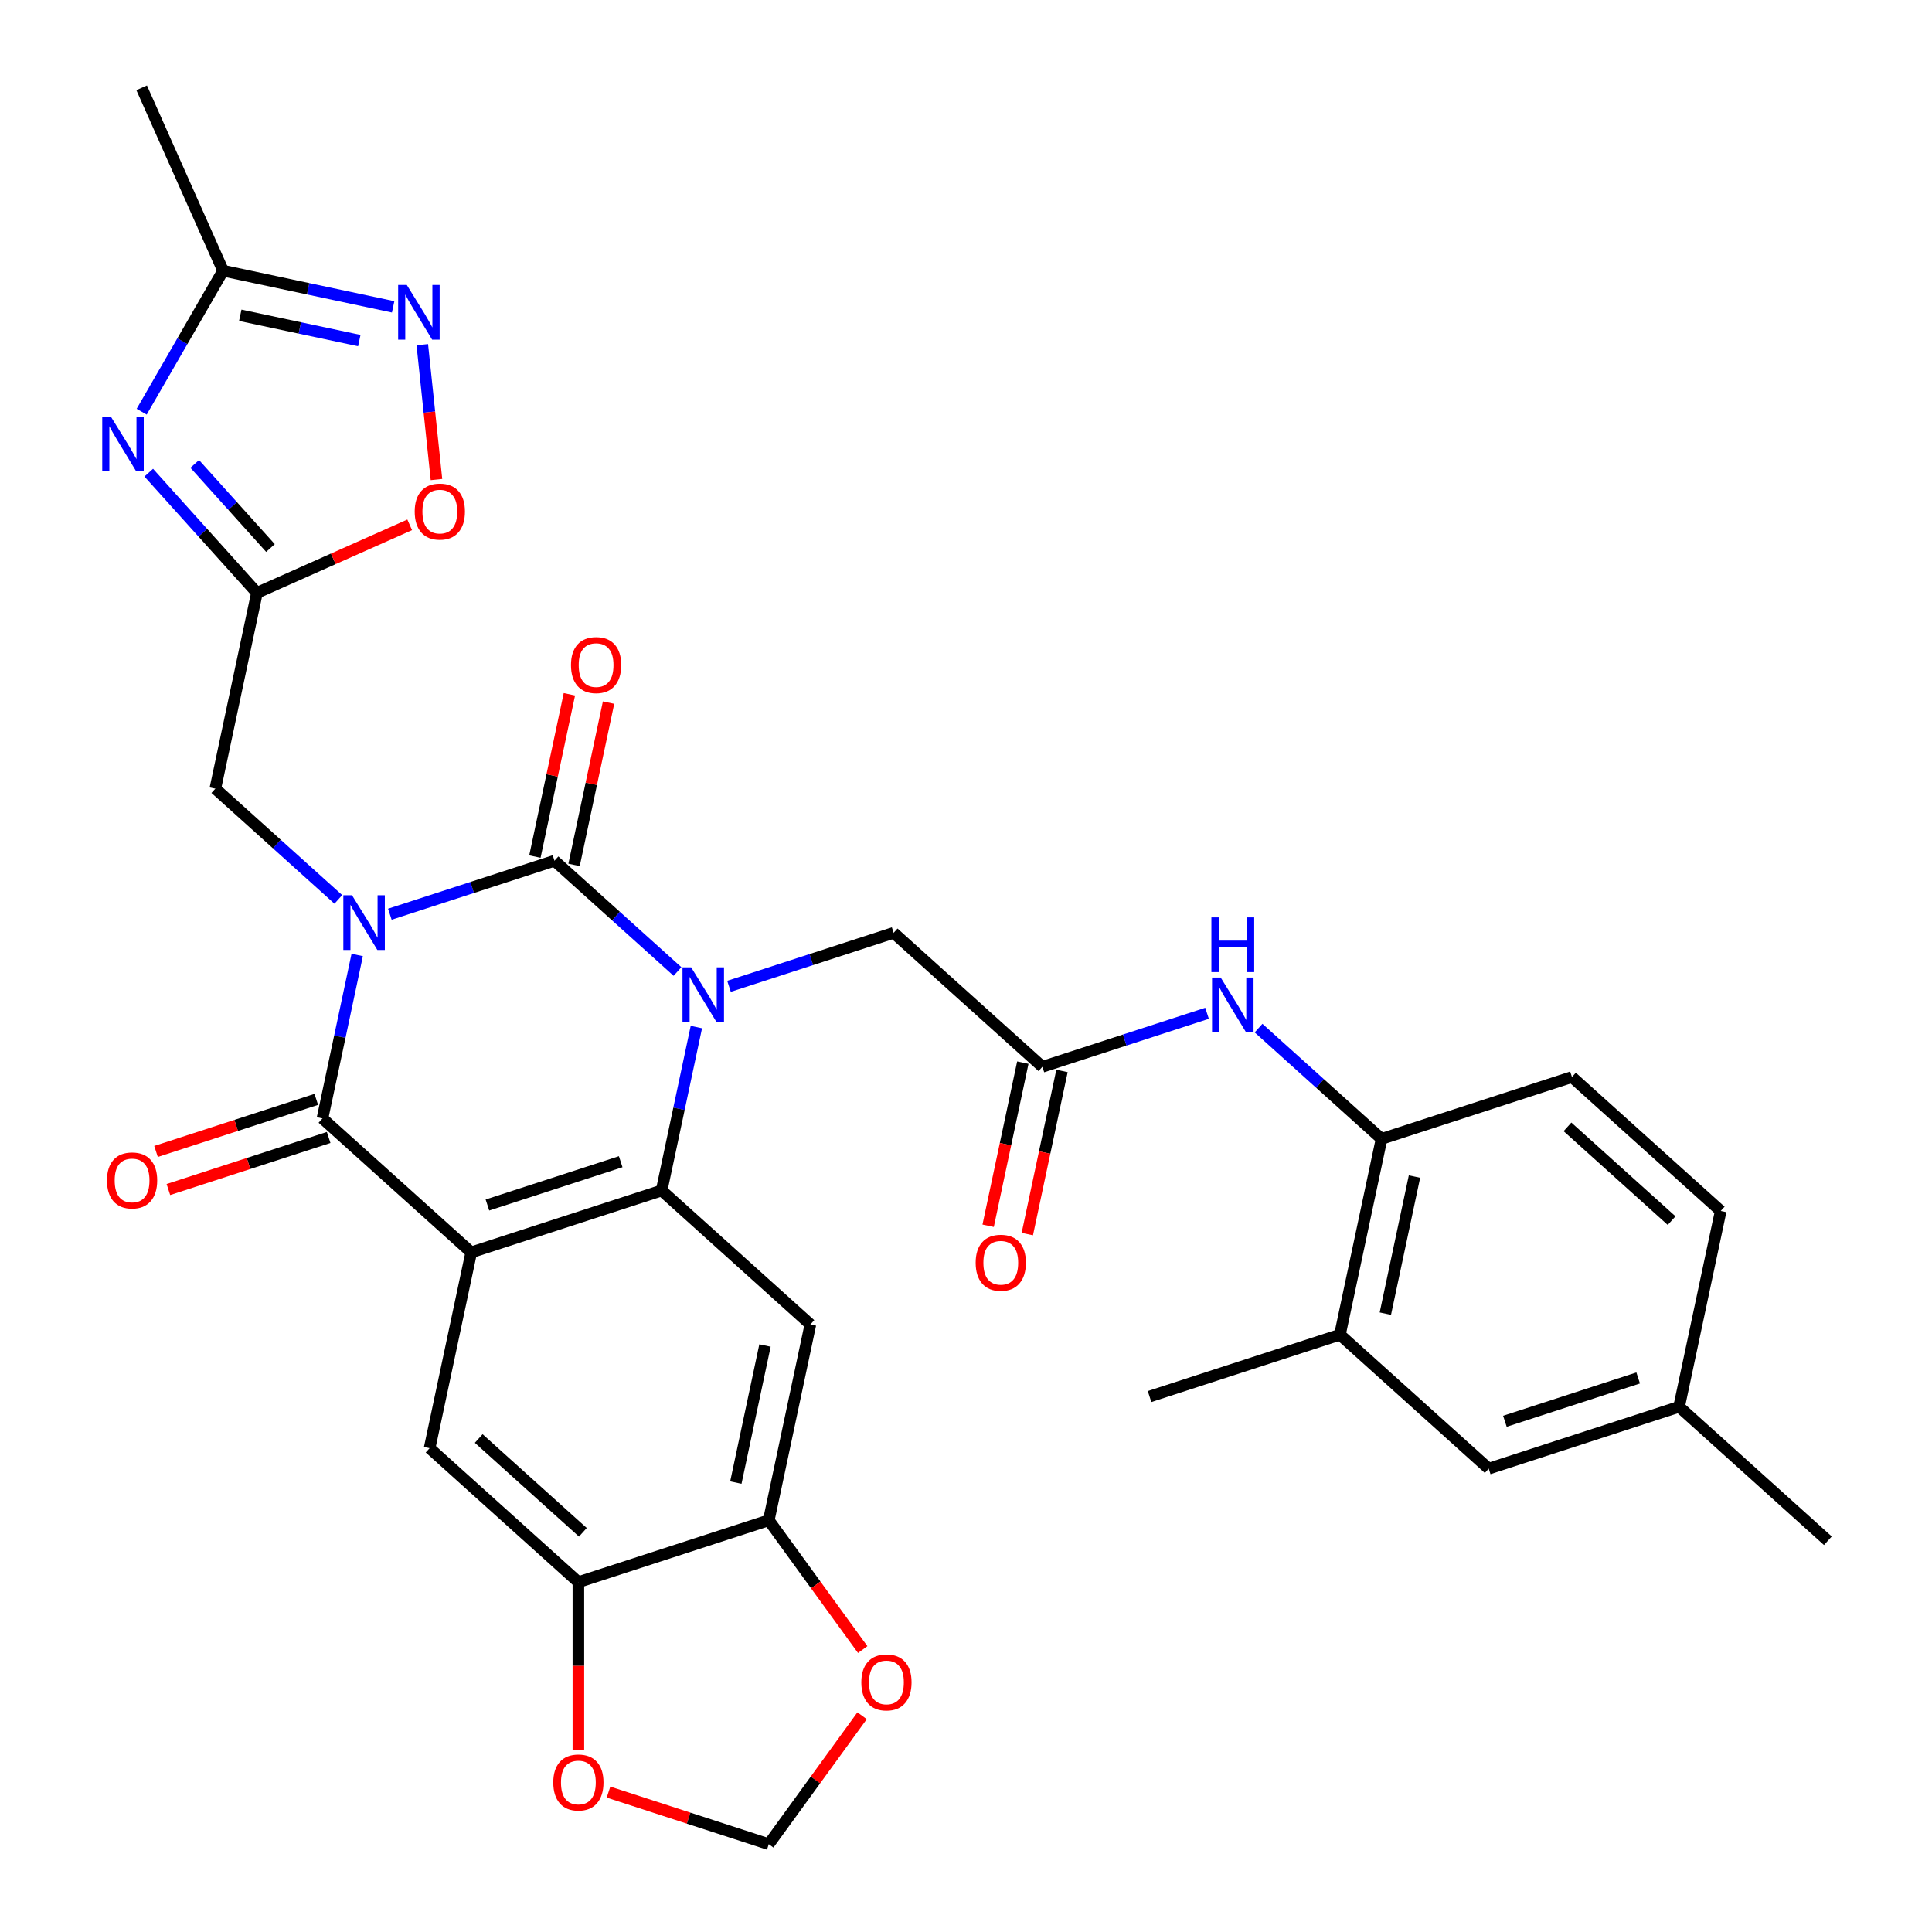 <?xml version='1.0' encoding='iso-8859-1'?>
<svg version='1.1' baseProfile='full'
              xmlns='http://www.w3.org/2000/svg'
                      xmlns:rdkit='http://www.rdkit.org/xml'
                      xmlns:xlink='http://www.w3.org/1999/xlink'
                  xml:space='preserve'
width='1000px' height='1000px' viewBox='0 0 1000 1000'>
<!-- END OF HEADER -->
<rect style='opacity:1.0;fill:#FFFFFF;stroke:none' width='1000' height='1000' x='0' y='0'> </rect>
<path class='bond-0' d='M 201.783,473.206 L 244.39,459.362' style='fill:none;fill-rule:evenodd;stroke:#0000FF;stroke-width:6px;stroke-linecap:butt;stroke-linejoin:miter;stroke-opacity:1' />
<path class='bond-0' d='M 244.39,459.362 L 286.998,445.517' style='fill:none;fill-rule:evenodd;stroke:#000000;stroke-width:6px;stroke-linecap:butt;stroke-linejoin:miter;stroke-opacity:1' />
<path class='bond-3' d='M 184.892,494.287 L 175.9,536.588' style='fill:none;fill-rule:evenodd;stroke:#0000FF;stroke-width:6px;stroke-linecap:butt;stroke-linejoin:miter;stroke-opacity:1' />
<path class='bond-3' d='M 175.9,536.588 L 166.909,578.89' style='fill:none;fill-rule:evenodd;stroke:#000000;stroke-width:6px;stroke-linecap:butt;stroke-linejoin:miter;stroke-opacity:1' />
<path class='bond-10' d='M 175.122,465.534 L 143.286,436.869' style='fill:none;fill-rule:evenodd;stroke:#0000FF;stroke-width:6px;stroke-linecap:butt;stroke-linejoin:miter;stroke-opacity:1' />
<path class='bond-10' d='M 143.286,436.869 L 111.45,408.204' style='fill:none;fill-rule:evenodd;stroke:#000000;stroke-width:6px;stroke-linecap:butt;stroke-linejoin:miter;stroke-opacity:1' />
<path class='bond-1' d='M 286.998,445.517 L 318.834,474.183' style='fill:none;fill-rule:evenodd;stroke:#000000;stroke-width:6px;stroke-linecap:butt;stroke-linejoin:miter;stroke-opacity:1' />
<path class='bond-1' d='M 318.834,474.183 L 350.67,502.848' style='fill:none;fill-rule:evenodd;stroke:#0000FF;stroke-width:6px;stroke-linecap:butt;stroke-linejoin:miter;stroke-opacity:1' />
<path class='bond-19' d='M 297.133,447.672 L 306.061,405.671' style='fill:none;fill-rule:evenodd;stroke:#000000;stroke-width:6px;stroke-linecap:butt;stroke-linejoin:miter;stroke-opacity:1' />
<path class='bond-19' d='M 306.061,405.671 L 314.988,363.669' style='fill:none;fill-rule:evenodd;stroke:#FF0000;stroke-width:6px;stroke-linecap:butt;stroke-linejoin:miter;stroke-opacity:1' />
<path class='bond-19' d='M 276.863,443.363 L 285.79,401.362' style='fill:none;fill-rule:evenodd;stroke:#000000;stroke-width:6px;stroke-linecap:butt;stroke-linejoin:miter;stroke-opacity:1' />
<path class='bond-19' d='M 285.79,401.362 L 294.718,359.361' style='fill:none;fill-rule:evenodd;stroke:#FF0000;stroke-width:6px;stroke-linecap:butt;stroke-linejoin:miter;stroke-opacity:1' />
<path class='bond-16' d='M 377.331,510.519 L 419.938,496.675' style='fill:none;fill-rule:evenodd;stroke:#0000FF;stroke-width:6px;stroke-linecap:butt;stroke-linejoin:miter;stroke-opacity:1' />
<path class='bond-16' d='M 419.938,496.675 L 462.546,482.831' style='fill:none;fill-rule:evenodd;stroke:#000000;stroke-width:6px;stroke-linecap:butt;stroke-linejoin:miter;stroke-opacity:1' />
<path class='bond-33' d='M 360.44,531.601 L 351.449,573.902' style='fill:none;fill-rule:evenodd;stroke:#0000FF;stroke-width:6px;stroke-linecap:butt;stroke-linejoin:miter;stroke-opacity:1' />
<path class='bond-33' d='M 351.449,573.902 L 342.457,616.204' style='fill:none;fill-rule:evenodd;stroke:#000000;stroke-width:6px;stroke-linecap:butt;stroke-linejoin:miter;stroke-opacity:1' />
<path class='bond-2' d='M 243.912,648.223 L 166.909,578.89' style='fill:none;fill-rule:evenodd;stroke:#000000;stroke-width:6px;stroke-linecap:butt;stroke-linejoin:miter;stroke-opacity:1' />
<path class='bond-4' d='M 243.912,648.223 L 342.457,616.204' style='fill:none;fill-rule:evenodd;stroke:#000000;stroke-width:6px;stroke-linecap:butt;stroke-linejoin:miter;stroke-opacity:1' />
<path class='bond-4' d='M 252.29,623.711 L 321.271,601.297' style='fill:none;fill-rule:evenodd;stroke:#000000;stroke-width:6px;stroke-linecap:butt;stroke-linejoin:miter;stroke-opacity:1' />
<path class='bond-8' d='M 243.912,648.223 L 222.368,749.576' style='fill:none;fill-rule:evenodd;stroke:#000000;stroke-width:6px;stroke-linecap:butt;stroke-linejoin:miter;stroke-opacity:1' />
<path class='bond-21' d='M 163.707,569.035 L 122.23,582.512' style='fill:none;fill-rule:evenodd;stroke:#000000;stroke-width:6px;stroke-linecap:butt;stroke-linejoin:miter;stroke-opacity:1' />
<path class='bond-21' d='M 122.23,582.512 L 80.752,595.989' style='fill:none;fill-rule:evenodd;stroke:#FF0000;stroke-width:6px;stroke-linecap:butt;stroke-linejoin:miter;stroke-opacity:1' />
<path class='bond-21' d='M 170.111,588.744 L 128.633,602.221' style='fill:none;fill-rule:evenodd;stroke:#000000;stroke-width:6px;stroke-linecap:butt;stroke-linejoin:miter;stroke-opacity:1' />
<path class='bond-21' d='M 128.633,602.221 L 87.156,615.698' style='fill:none;fill-rule:evenodd;stroke:#FF0000;stroke-width:6px;stroke-linecap:butt;stroke-linejoin:miter;stroke-opacity:1' />
<path class='bond-7' d='M 342.457,616.204 L 419.46,685.537' style='fill:none;fill-rule:evenodd;stroke:#000000;stroke-width:6px;stroke-linecap:butt;stroke-linejoin:miter;stroke-opacity:1' />
<path class='bond-5' d='M 76.99,244.653 L 104.992,275.752' style='fill:none;fill-rule:evenodd;stroke:#0000FF;stroke-width:6px;stroke-linecap:butt;stroke-linejoin:miter;stroke-opacity:1' />
<path class='bond-5' d='M 104.992,275.752 L 132.993,306.851' style='fill:none;fill-rule:evenodd;stroke:#000000;stroke-width:6px;stroke-linecap:butt;stroke-linejoin:miter;stroke-opacity:1' />
<path class='bond-5' d='M 100.791,240.116 L 120.392,261.885' style='fill:none;fill-rule:evenodd;stroke:#0000FF;stroke-width:6px;stroke-linecap:butt;stroke-linejoin:miter;stroke-opacity:1' />
<path class='bond-5' d='M 120.392,261.885 L 139.993,283.655' style='fill:none;fill-rule:evenodd;stroke:#000000;stroke-width:6px;stroke-linecap:butt;stroke-linejoin:miter;stroke-opacity:1' />
<path class='bond-11' d='M 73.331,213.098 L 94.399,176.606' style='fill:none;fill-rule:evenodd;stroke:#0000FF;stroke-width:6px;stroke-linecap:butt;stroke-linejoin:miter;stroke-opacity:1' />
<path class='bond-11' d='M 94.399,176.606 L 115.468,140.113' style='fill:none;fill-rule:evenodd;stroke:#000000;stroke-width:6px;stroke-linecap:butt;stroke-linejoin:miter;stroke-opacity:1' />
<path class='bond-6' d='M 132.993,306.851 L 111.45,408.204' style='fill:none;fill-rule:evenodd;stroke:#000000;stroke-width:6px;stroke-linecap:butt;stroke-linejoin:miter;stroke-opacity:1' />
<path class='bond-12' d='M 132.993,306.851 L 172.527,289.249' style='fill:none;fill-rule:evenodd;stroke:#000000;stroke-width:6px;stroke-linecap:butt;stroke-linejoin:miter;stroke-opacity:1' />
<path class='bond-12' d='M 172.527,289.249 L 212.061,271.647' style='fill:none;fill-rule:evenodd;stroke:#FF0000;stroke-width:6px;stroke-linecap:butt;stroke-linejoin:miter;stroke-opacity:1' />
<path class='bond-35' d='M 419.46,685.537 L 397.916,786.89' style='fill:none;fill-rule:evenodd;stroke:#000000;stroke-width:6px;stroke-linecap:butt;stroke-linejoin:miter;stroke-opacity:1' />
<path class='bond-35' d='M 395.958,696.431 L 380.877,767.378' style='fill:none;fill-rule:evenodd;stroke:#000000;stroke-width:6px;stroke-linecap:butt;stroke-linejoin:miter;stroke-opacity:1' />
<path class='bond-15' d='M 222.368,749.576 L 299.371,818.909' style='fill:none;fill-rule:evenodd;stroke:#000000;stroke-width:6px;stroke-linecap:butt;stroke-linejoin:miter;stroke-opacity:1' />
<path class='bond-15' d='M 247.785,744.575 L 301.687,793.109' style='fill:none;fill-rule:evenodd;stroke:#000000;stroke-width:6px;stroke-linecap:butt;stroke-linejoin:miter;stroke-opacity:1' />
<path class='bond-9' d='M 218.581,178.407 L 222.25,213.312' style='fill:none;fill-rule:evenodd;stroke:#0000FF;stroke-width:6px;stroke-linecap:butt;stroke-linejoin:miter;stroke-opacity:1' />
<path class='bond-9' d='M 222.25,213.312 L 225.919,248.217' style='fill:none;fill-rule:evenodd;stroke:#FF0000;stroke-width:6px;stroke-linecap:butt;stroke-linejoin:miter;stroke-opacity:1' />
<path class='bond-34' d='M 203.491,158.823 L 159.479,149.468' style='fill:none;fill-rule:evenodd;stroke:#0000FF;stroke-width:6px;stroke-linecap:butt;stroke-linejoin:miter;stroke-opacity:1' />
<path class='bond-34' d='M 159.479,149.468 L 115.468,140.113' style='fill:none;fill-rule:evenodd;stroke:#000000;stroke-width:6px;stroke-linecap:butt;stroke-linejoin:miter;stroke-opacity:1' />
<path class='bond-34' d='M 185.979,176.287 L 155.171,169.739' style='fill:none;fill-rule:evenodd;stroke:#0000FF;stroke-width:6px;stroke-linecap:butt;stroke-linejoin:miter;stroke-opacity:1' />
<path class='bond-34' d='M 155.171,169.739 L 124.363,163.19' style='fill:none;fill-rule:evenodd;stroke:#000000;stroke-width:6px;stroke-linecap:butt;stroke-linejoin:miter;stroke-opacity:1' />
<path class='bond-30' d='M 115.468,140.113 L 73.323,45.455' style='fill:none;fill-rule:evenodd;stroke:#000000;stroke-width:6px;stroke-linecap:butt;stroke-linejoin:miter;stroke-opacity:1' />
<path class='bond-13' d='M 397.916,786.89 L 299.371,818.909' style='fill:none;fill-rule:evenodd;stroke:#000000;stroke-width:6px;stroke-linecap:butt;stroke-linejoin:miter;stroke-opacity:1' />
<path class='bond-22' d='M 397.916,786.89 L 422.226,820.348' style='fill:none;fill-rule:evenodd;stroke:#000000;stroke-width:6px;stroke-linecap:butt;stroke-linejoin:miter;stroke-opacity:1' />
<path class='bond-22' d='M 422.226,820.348 L 446.535,853.807' style='fill:none;fill-rule:evenodd;stroke:#FF0000;stroke-width:6px;stroke-linecap:butt;stroke-linejoin:miter;stroke-opacity:1' />
<path class='bond-14' d='M 539.548,552.165 L 462.546,482.831' style='fill:none;fill-rule:evenodd;stroke:#000000;stroke-width:6px;stroke-linecap:butt;stroke-linejoin:miter;stroke-opacity:1' />
<path class='bond-17' d='M 539.548,552.165 L 582.156,538.321' style='fill:none;fill-rule:evenodd;stroke:#000000;stroke-width:6px;stroke-linecap:butt;stroke-linejoin:miter;stroke-opacity:1' />
<path class='bond-17' d='M 582.156,538.321 L 624.764,524.477' style='fill:none;fill-rule:evenodd;stroke:#0000FF;stroke-width:6px;stroke-linecap:butt;stroke-linejoin:miter;stroke-opacity:1' />
<path class='bond-26' d='M 529.413,550.01 L 520.439,592.232' style='fill:none;fill-rule:evenodd;stroke:#000000;stroke-width:6px;stroke-linecap:butt;stroke-linejoin:miter;stroke-opacity:1' />
<path class='bond-26' d='M 520.439,592.232 L 511.464,634.453' style='fill:none;fill-rule:evenodd;stroke:#FF0000;stroke-width:6px;stroke-linecap:butt;stroke-linejoin:miter;stroke-opacity:1' />
<path class='bond-26' d='M 549.684,554.319 L 540.709,596.54' style='fill:none;fill-rule:evenodd;stroke:#000000;stroke-width:6px;stroke-linecap:butt;stroke-linejoin:miter;stroke-opacity:1' />
<path class='bond-26' d='M 540.709,596.54 L 531.735,638.761' style='fill:none;fill-rule:evenodd;stroke:#FF0000;stroke-width:6px;stroke-linecap:butt;stroke-linejoin:miter;stroke-opacity:1' />
<path class='bond-23' d='M 299.371,818.909 L 299.371,862.262' style='fill:none;fill-rule:evenodd;stroke:#000000;stroke-width:6px;stroke-linecap:butt;stroke-linejoin:miter;stroke-opacity:1' />
<path class='bond-23' d='M 299.371,862.262 L 299.371,905.616' style='fill:none;fill-rule:evenodd;stroke:#FF0000;stroke-width:6px;stroke-linecap:butt;stroke-linejoin:miter;stroke-opacity:1' />
<path class='bond-18' d='M 651.425,532.148 L 683.261,560.813' style='fill:none;fill-rule:evenodd;stroke:#0000FF;stroke-width:6px;stroke-linecap:butt;stroke-linejoin:miter;stroke-opacity:1' />
<path class='bond-18' d='M 683.261,560.813 L 715.097,589.479' style='fill:none;fill-rule:evenodd;stroke:#000000;stroke-width:6px;stroke-linecap:butt;stroke-linejoin:miter;stroke-opacity:1' />
<path class='bond-20' d='M 715.097,589.479 L 693.553,690.831' style='fill:none;fill-rule:evenodd;stroke:#000000;stroke-width:6px;stroke-linecap:butt;stroke-linejoin:miter;stroke-opacity:1' />
<path class='bond-20' d='M 732.136,608.99 L 717.055,679.937' style='fill:none;fill-rule:evenodd;stroke:#000000;stroke-width:6px;stroke-linecap:butt;stroke-linejoin:miter;stroke-opacity:1' />
<path class='bond-27' d='M 715.097,589.479 L 813.642,557.459' style='fill:none;fill-rule:evenodd;stroke:#000000;stroke-width:6px;stroke-linecap:butt;stroke-linejoin:miter;stroke-opacity:1' />
<path class='bond-25' d='M 693.553,690.831 L 770.556,760.165' style='fill:none;fill-rule:evenodd;stroke:#000000;stroke-width:6px;stroke-linecap:butt;stroke-linejoin:miter;stroke-opacity:1' />
<path class='bond-31' d='M 693.553,690.831 L 595.008,722.851' style='fill:none;fill-rule:evenodd;stroke:#000000;stroke-width:6px;stroke-linecap:butt;stroke-linejoin:miter;stroke-opacity:1' />
<path class='bond-36' d='M 446.215,888.068 L 422.066,921.307' style='fill:none;fill-rule:evenodd;stroke:#FF0000;stroke-width:6px;stroke-linecap:butt;stroke-linejoin:miter;stroke-opacity:1' />
<path class='bond-36' d='M 422.066,921.307 L 397.916,954.545' style='fill:none;fill-rule:evenodd;stroke:#000000;stroke-width:6px;stroke-linecap:butt;stroke-linejoin:miter;stroke-opacity:1' />
<path class='bond-24' d='M 314.961,927.592 L 356.439,941.069' style='fill:none;fill-rule:evenodd;stroke:#FF0000;stroke-width:6px;stroke-linecap:butt;stroke-linejoin:miter;stroke-opacity:1' />
<path class='bond-24' d='M 356.439,941.069 L 397.916,954.545' style='fill:none;fill-rule:evenodd;stroke:#000000;stroke-width:6px;stroke-linecap:butt;stroke-linejoin:miter;stroke-opacity:1' />
<path class='bond-37' d='M 770.556,760.165 L 869.101,728.145' style='fill:none;fill-rule:evenodd;stroke:#000000;stroke-width:6px;stroke-linecap:butt;stroke-linejoin:miter;stroke-opacity:1' />
<path class='bond-37' d='M 778.934,735.653 L 847.916,713.239' style='fill:none;fill-rule:evenodd;stroke:#000000;stroke-width:6px;stroke-linecap:butt;stroke-linejoin:miter;stroke-opacity:1' />
<path class='bond-29' d='M 813.642,557.459 L 890.645,626.792' style='fill:none;fill-rule:evenodd;stroke:#000000;stroke-width:6px;stroke-linecap:butt;stroke-linejoin:miter;stroke-opacity:1' />
<path class='bond-29' d='M 811.326,583.26 L 865.228,631.793' style='fill:none;fill-rule:evenodd;stroke:#000000;stroke-width:6px;stroke-linecap:butt;stroke-linejoin:miter;stroke-opacity:1' />
<path class='bond-28' d='M 869.101,728.145 L 890.645,626.792' style='fill:none;fill-rule:evenodd;stroke:#000000;stroke-width:6px;stroke-linecap:butt;stroke-linejoin:miter;stroke-opacity:1' />
<path class='bond-32' d='M 869.101,728.145 L 946.104,797.479' style='fill:none;fill-rule:evenodd;stroke:#000000;stroke-width:6px;stroke-linecap:butt;stroke-linejoin:miter;stroke-opacity:1' />
<path  class='atom-0' d='M 182.192 463.377
L 191.472 478.377
Q 192.392 479.857, 193.872 482.537
Q 195.352 485.217, 195.432 485.377
L 195.432 463.377
L 199.192 463.377
L 199.192 491.697
L 195.312 491.697
L 185.352 475.297
Q 184.192 473.377, 182.952 471.177
Q 181.752 468.977, 181.392 468.297
L 181.392 491.697
L 177.712 491.697
L 177.712 463.377
L 182.192 463.377
' fill='#0000FF'/>
<path  class='atom-2' d='M 357.74 500.691
L 367.02 515.691
Q 367.94 517.171, 369.42 519.851
Q 370.9 522.531, 370.98 522.691
L 370.98 500.691
L 374.74 500.691
L 374.74 529.011
L 370.86 529.011
L 360.9 512.611
Q 359.74 510.691, 358.5 508.491
Q 357.3 506.291, 356.94 505.611
L 356.94 529.011
L 353.26 529.011
L 353.26 500.691
L 357.74 500.691
' fill='#0000FF'/>
<path  class='atom-6' d='M 57.4 215.688
L 66.68 230.688
Q 67.6 232.168, 69.08 234.848
Q 70.56 237.528, 70.64 237.688
L 70.64 215.688
L 74.4 215.688
L 74.4 244.008
L 70.52 244.008
L 60.56 227.608
Q 59.4 225.688, 58.16 223.488
Q 56.96 221.288, 56.6 220.608
L 56.6 244.008
L 52.92 244.008
L 52.92 215.688
L 57.4 215.688
' fill='#0000FF'/>
<path  class='atom-10' d='M 210.561 147.497
L 219.841 162.497
Q 220.761 163.977, 222.241 166.657
Q 223.721 169.337, 223.801 169.497
L 223.801 147.497
L 227.561 147.497
L 227.561 175.817
L 223.681 175.817
L 213.721 159.417
Q 212.561 157.497, 211.321 155.297
Q 210.121 153.097, 209.761 152.417
L 209.761 175.817
L 206.081 175.817
L 206.081 147.497
L 210.561 147.497
' fill='#0000FF'/>
<path  class='atom-13' d='M 214.652 264.786
Q 214.652 257.986, 218.012 254.186
Q 221.372 250.386, 227.652 250.386
Q 233.932 250.386, 237.292 254.186
Q 240.652 257.986, 240.652 264.786
Q 240.652 271.666, 237.252 275.586
Q 233.852 279.466, 227.652 279.466
Q 221.412 279.466, 218.012 275.586
Q 214.652 271.706, 214.652 264.786
M 227.652 276.266
Q 231.972 276.266, 234.292 273.386
Q 236.652 270.466, 236.652 264.786
Q 236.652 259.226, 234.292 256.426
Q 231.972 253.586, 227.652 253.586
Q 223.332 253.586, 220.972 256.386
Q 218.652 259.186, 218.652 264.786
Q 218.652 270.506, 220.972 273.386
Q 223.332 276.266, 227.652 276.266
' fill='#FF0000'/>
<path  class='atom-18' d='M 631.834 505.985
L 641.114 520.985
Q 642.034 522.465, 643.514 525.145
Q 644.994 527.825, 645.074 527.985
L 645.074 505.985
L 648.834 505.985
L 648.834 534.305
L 644.954 534.305
L 634.994 517.905
Q 633.834 515.985, 632.594 513.785
Q 631.394 511.585, 631.034 510.905
L 631.034 534.305
L 627.354 534.305
L 627.354 505.985
L 631.834 505.985
' fill='#0000FF'/>
<path  class='atom-18' d='M 627.014 474.833
L 630.854 474.833
L 630.854 486.873
L 645.334 486.873
L 645.334 474.833
L 649.174 474.833
L 649.174 503.153
L 645.334 503.153
L 645.334 490.073
L 630.854 490.073
L 630.854 503.153
L 627.014 503.153
L 627.014 474.833
' fill='#0000FF'/>
<path  class='atom-20' d='M 295.541 344.245
Q 295.541 337.445, 298.901 333.645
Q 302.261 329.845, 308.541 329.845
Q 314.821 329.845, 318.181 333.645
Q 321.541 337.445, 321.541 344.245
Q 321.541 351.125, 318.141 355.045
Q 314.741 358.925, 308.541 358.925
Q 302.301 358.925, 298.901 355.045
Q 295.541 351.165, 295.541 344.245
M 308.541 355.725
Q 312.861 355.725, 315.181 352.845
Q 317.541 349.925, 317.541 344.245
Q 317.541 338.685, 315.181 335.885
Q 312.861 333.045, 308.541 333.045
Q 304.221 333.045, 301.861 335.845
Q 299.541 338.645, 299.541 344.245
Q 299.541 349.965, 301.861 352.845
Q 304.221 355.725, 308.541 355.725
' fill='#FF0000'/>
<path  class='atom-22' d='M 55.364 610.989
Q 55.364 604.189, 58.724 600.389
Q 62.084 596.589, 68.364 596.589
Q 74.644 596.589, 78.004 600.389
Q 81.364 604.189, 81.364 610.989
Q 81.364 617.869, 77.963 621.789
Q 74.564 625.669, 68.364 625.669
Q 62.123 625.669, 58.724 621.789
Q 55.364 617.909, 55.364 610.989
M 68.364 622.469
Q 72.683 622.469, 75.004 619.589
Q 77.364 616.669, 77.364 610.989
Q 77.364 605.429, 75.004 602.629
Q 72.683 599.789, 68.364 599.789
Q 64.043 599.789, 61.684 602.589
Q 59.364 605.389, 59.364 610.989
Q 59.364 616.709, 61.684 619.589
Q 64.043 622.469, 68.364 622.469
' fill='#FF0000'/>
<path  class='atom-23' d='M 445.821 870.798
Q 445.821 863.998, 449.181 860.198
Q 452.541 856.398, 458.821 856.398
Q 465.101 856.398, 468.461 860.198
Q 471.821 863.998, 471.821 870.798
Q 471.821 877.678, 468.421 881.598
Q 465.021 885.478, 458.821 885.478
Q 452.581 885.478, 449.181 881.598
Q 445.821 877.718, 445.821 870.798
M 458.821 882.278
Q 463.141 882.278, 465.461 879.398
Q 467.821 876.478, 467.821 870.798
Q 467.821 865.238, 465.461 862.438
Q 463.141 859.598, 458.821 859.598
Q 454.501 859.598, 452.141 862.398
Q 449.821 865.198, 449.821 870.798
Q 449.821 876.518, 452.141 879.398
Q 454.501 882.278, 458.821 882.278
' fill='#FF0000'/>
<path  class='atom-24' d='M 286.371 922.606
Q 286.371 915.806, 289.731 912.006
Q 293.091 908.206, 299.371 908.206
Q 305.651 908.206, 309.011 912.006
Q 312.371 915.806, 312.371 922.606
Q 312.371 929.486, 308.971 933.406
Q 305.571 937.286, 299.371 937.286
Q 293.131 937.286, 289.731 933.406
Q 286.371 929.526, 286.371 922.606
M 299.371 934.086
Q 303.691 934.086, 306.011 931.206
Q 308.371 928.286, 308.371 922.606
Q 308.371 917.046, 306.011 914.246
Q 303.691 911.406, 299.371 911.406
Q 295.051 911.406, 292.691 914.206
Q 290.371 917.006, 290.371 922.606
Q 290.371 928.326, 292.691 931.206
Q 295.051 934.086, 299.371 934.086
' fill='#FF0000'/>
<path  class='atom-27' d='M 505.005 653.597
Q 505.005 646.797, 508.365 642.997
Q 511.725 639.197, 518.005 639.197
Q 524.285 639.197, 527.645 642.997
Q 531.005 646.797, 531.005 653.597
Q 531.005 660.477, 527.605 664.397
Q 524.205 668.277, 518.005 668.277
Q 511.765 668.277, 508.365 664.397
Q 505.005 660.517, 505.005 653.597
M 518.005 665.077
Q 522.325 665.077, 524.645 662.197
Q 527.005 659.277, 527.005 653.597
Q 527.005 648.037, 524.645 645.237
Q 522.325 642.397, 518.005 642.397
Q 513.685 642.397, 511.325 645.197
Q 509.005 647.997, 509.005 653.597
Q 509.005 659.317, 511.325 662.197
Q 513.685 665.077, 518.005 665.077
' fill='#FF0000'/>
</svg>
